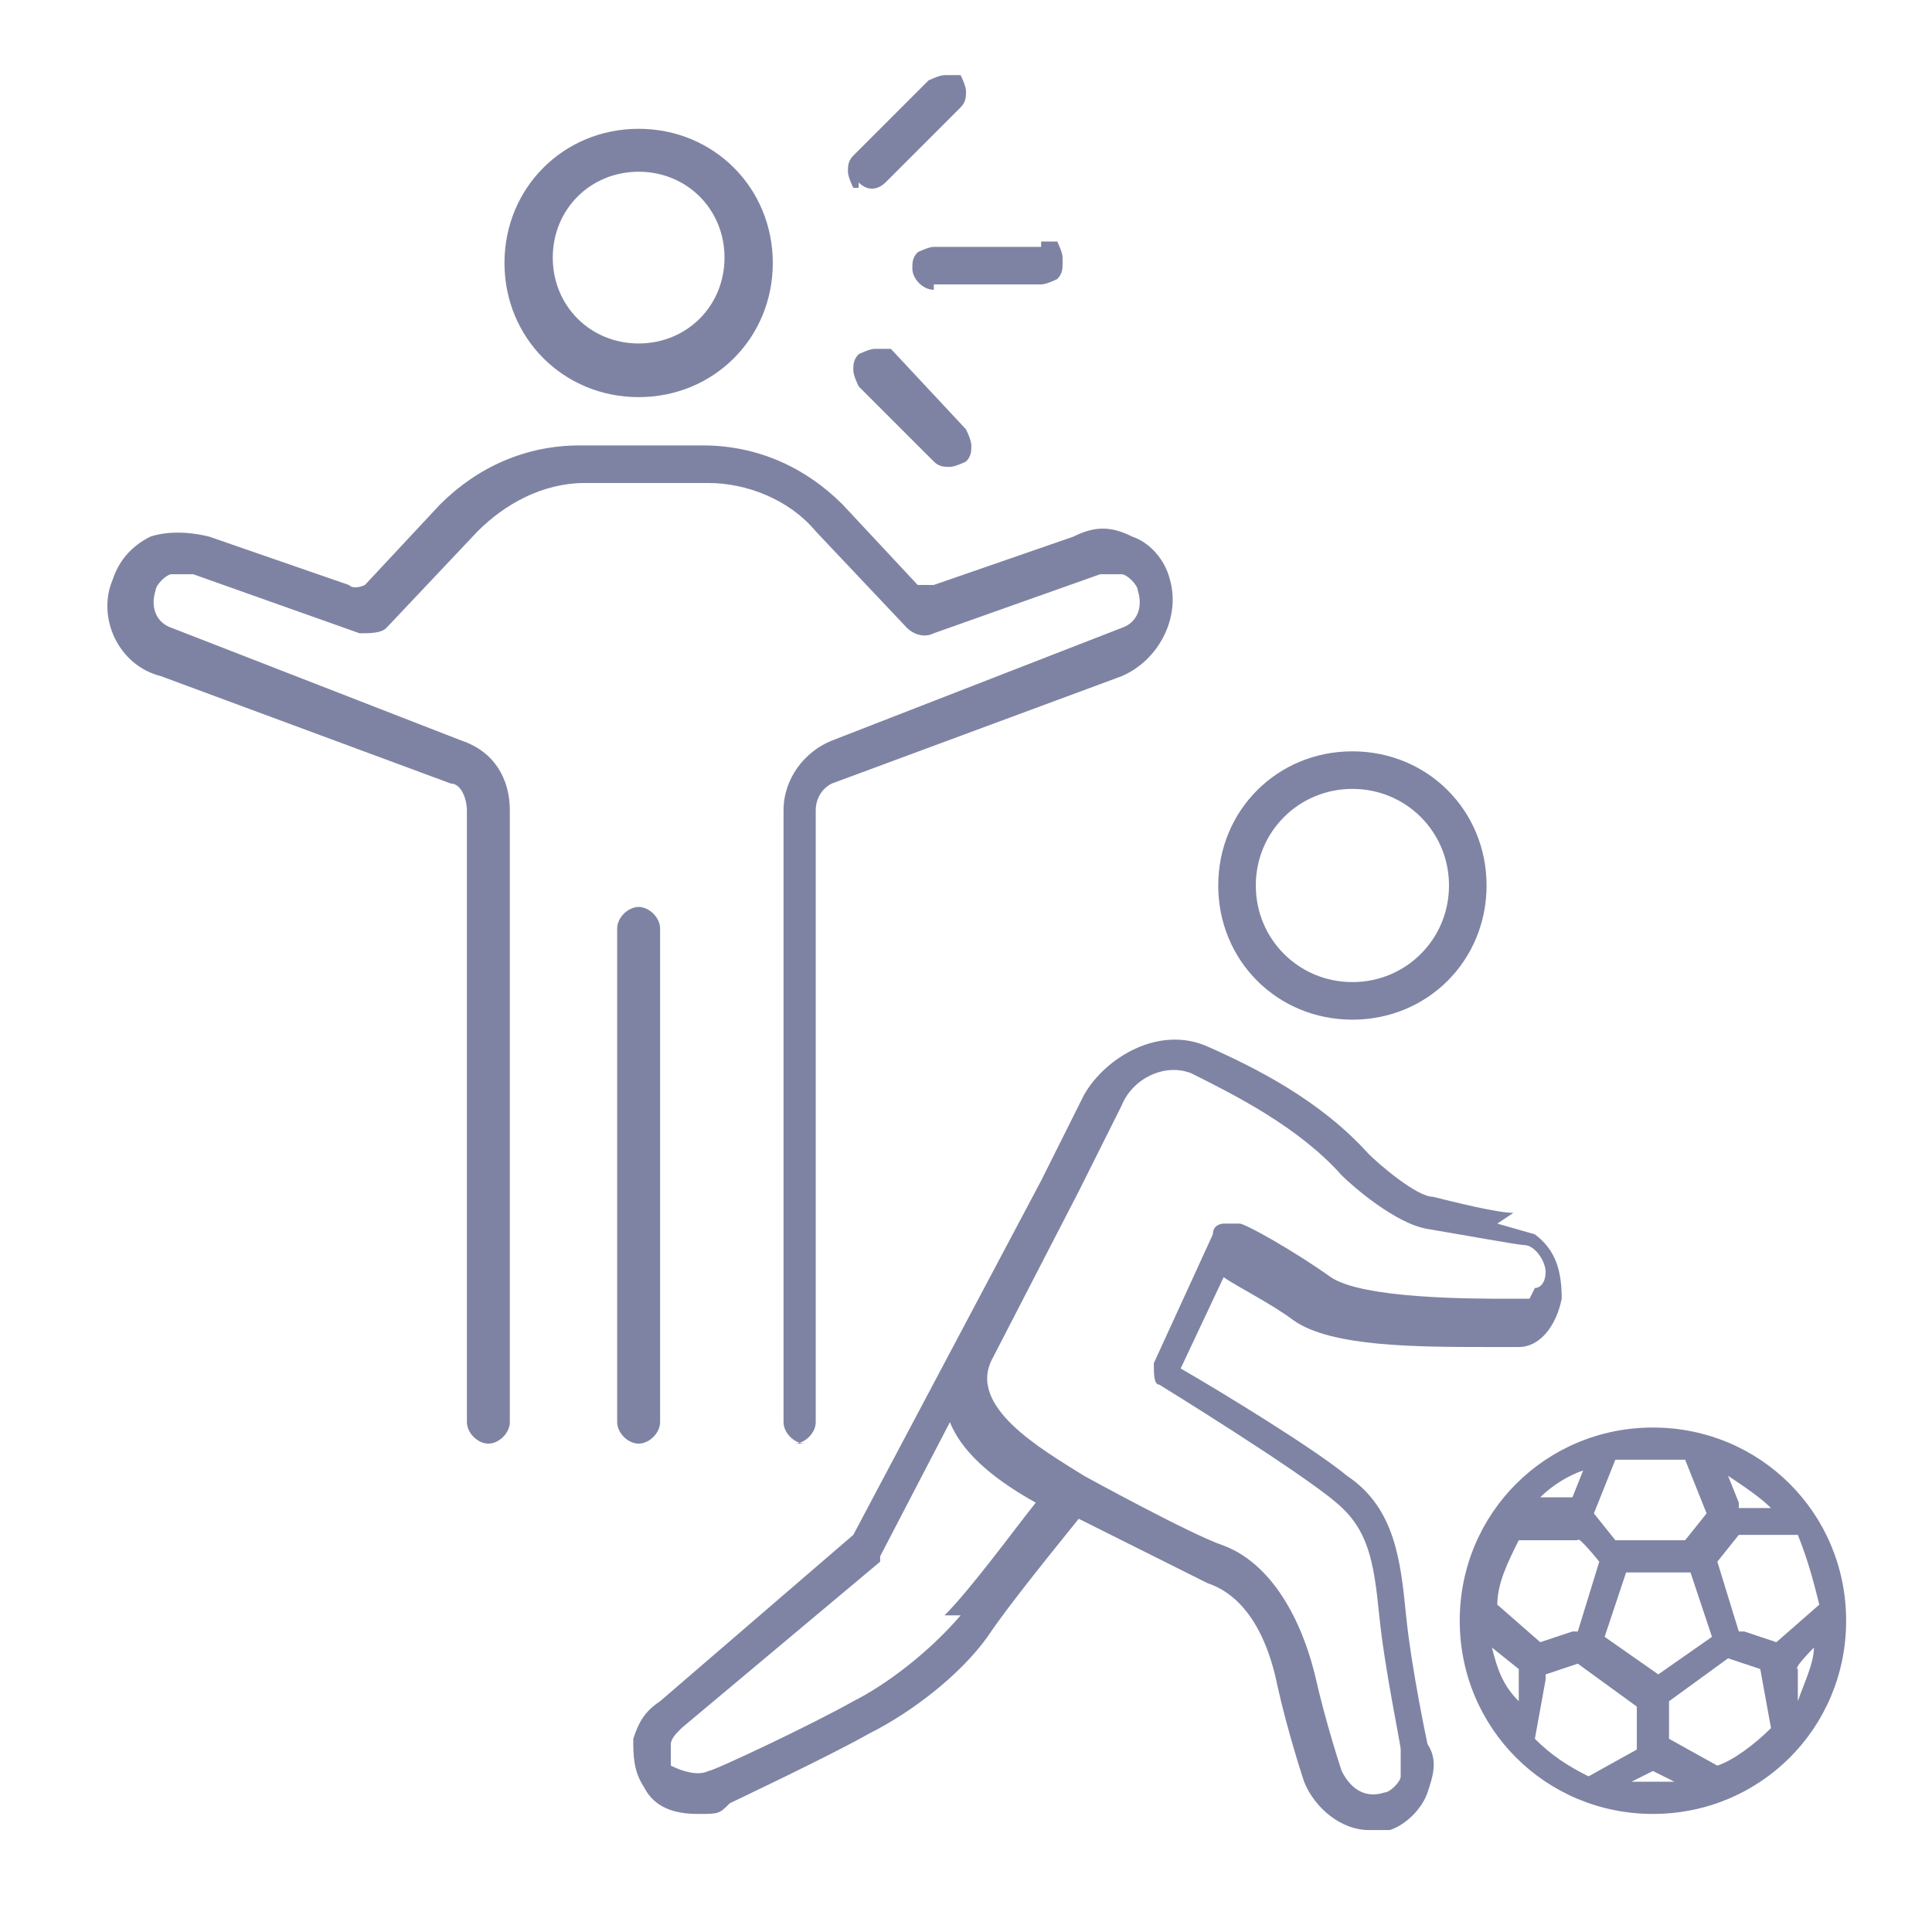 <?xml version="1.0" encoding="UTF-8"?>
<svg id="Layer_1" xmlns="http://www.w3.org/2000/svg" version="1.1" viewBox="0 0 36 36">
  <!-- Generator: Adobe Illustrator 29.6.1, SVG Export Plug-In . SVG Version: 2.1.1 Build 9)  -->
  <defs>
    <style>
      .st0 {
        fill: none;
      }

      .st1 {
        fill: #7f84a4;
      }

      .st2 {
        fill: #7f83a3;
      }
    </style>
  </defs>
  <rect class="st0" width="36" height="36"/>
  <path class="st2" d="M11.9,2.4c-1.4,0-2.5,1.1-2.5,2.5s1.1,2.5,2.5,2.5,2.5-1.1,2.5-2.5-1.1-2.5-2.5-2.5ZM11.9,6.4c-.9,0-1.6-.7-1.6-1.6s.7-1.6,1.6-1.6,1.6.7,1.6,1.6-.7,1.6-1.6,1.6Z"/>
  <path class="st2" d="M16,3.5s0,0-.1,0h0c0,0-.1-.2-.1-.3,0-.1,0-.2.1-.3l1.4-1.4c0,0,.2-.1.3-.1h0c0,0,.1,0,.2,0,0,0,0,0,.1,0,0,0,.1.2.1.3,0,.1,0,.2-.1.3l-1.4,1.4c-.1.1-.3.2-.5,0Z"/>
  <path class="st2" d="M19.8,4.9c0,.1,0,.2-.1.3,0,0-.2.1-.3.1h-2c0,.1,0,.1,0,.1-.2,0-.4-.2-.4-.4h0c0-.1,0-.2.1-.3,0,0,.2-.1.3-.1h2c0-.1,0-.1,0-.1,0,0,.1,0,.2,0,0,0,0,0,.1,0,0,0,.1.2.1.3Z"/>
  <path class="st2" d="M16.6,6.5l1.4,1.5c0,0,.1.2.1.3,0,.1,0,.2-.1.3,0,0-.2.1-.3.1-.1,0-.2,0-.3-.1l-1.4-1.4c0,0-.1-.2-.1-.3,0-.1,0-.2.1-.3,0,0,.2-.1.3-.1h0s0,0,0,0c0,0,.1,0,.2,0,0,0,0,0,.1,0Z"/>
  <path class="st2" d="M14.8,26.9c.2,0,.4-.2.4-.4v-11.4c0-.2.1-.4.3-.5l5.4-2c.7-.3,1.1-1.1.9-1.8-.1-.4-.4-.7-.7-.8-.4-.2-.7-.2-1.1,0l-2.6.9c-.1,0-.2,0-.3,0l-1.4-1.5c-.7-.7-1.6-1.1-2.6-1.1h-2.3c-1,0-1.9.4-2.6,1.1l-1.4,1.5c0,0-.2.1-.3,0l-2.6-.9c-.4-.1-.8-.1-1.1,0-.4.2-.6.5-.7.8-.3.7.1,1.6.9,1.8l5.4,2c.2,0,.3.3.3.5v11.4c0,.2.2.4.4.4s.4-.2.4-.4v-11.4c0-.6-.3-1.1-.9-1.3l-5.4-2.1c-.3-.1-.4-.4-.3-.7,0-.1.2-.3.3-.3.1,0,.3,0,.4,0l3.1,1.1c.2,0,.4,0,.5-.1l1.7-1.8c.5-.5,1.2-.9,2-.9h2.3c.7,0,1.5.3,2,.9l1.7,1.8c.1.1.3.2.5.1l3.1-1.1c0,0,.1,0,.2,0s.2,0,.2,0c.1,0,.3.2.3.3.1.3,0,.6-.3.7l-5.4,2.1c-.5.2-.9.7-.9,1.3v11.4c0,.2.2.4.4.4Z"/>
  <path class="st2" d="M11.9,16.9c-.2,0-.4.2-.4.4v9.2c0,.2.2.4.4.4s.4-.2.4-.4v-9.2c0-.2-.2-.4-.4-.4Z"/>
  <path class="st1" d="M30.8,26.6c-2,0-3.6,1.6-3.6,3.6s1.6,3.6,3.6,3.6,3.6-1.6,3.6-3.6-1.6-3.6-3.6-3.6ZM29.5,27.4l-.2.5h-.6c.2-.2.5-.4.8-.5ZM32.4,30.4l-.4-1.3.4-.5h1.1c.2.5.3.9.4,1.3l-.8.7-.6-.2ZM31.5,28.7h-1.4l-.4-.5.4-1c.4,0,.8,0,1.3,0l.4,1-.4.5ZM30.2,29.3h1.3l.4,1.2-1,.7-1-.7.4-1.2ZM28.8,31.2l.6-.2,1.1.8v.8l-.9.5c-.4-.2-.7-.4-1-.7l.2-1.1ZM29.3,30.4l-.6.2-.8-.7c0-.4.2-.8.4-1.2h1.1c0-.1.4.4.4.4l-.4,1.3ZM31.2,33.2c-.3,0-.5,0-.8,0l.4-.2.4.2ZM31.1,31.7l1.1-.8.6.2.2,1.1c-.3.3-.7.6-1,.7l-.9-.5v-.8ZM32.4,28l-.2-.5c.3.2.6.4.8.6h-.6ZM28.3,31.1v.6c-.3-.3-.4-.6-.5-1l.5.4ZM33.8,30.7c0,.3-.2.7-.3,1v-.6c-.1,0,.3-.4.3-.4Z"/>
  <g>
    <path class="st1" d="M25.2,19c1.4,0,2.5-1.1,2.5-2.5s-1.1-2.5-2.5-2.5-2.5,1.1-2.5,2.5,1.1,2.5,2.5,2.5ZM25.2,14.7c1,0,1.8.8,1.8,1.8s-.8,1.8-1.8,1.8-1.8-.8-1.8-1.8.8-1.8,1.8-1.8Z"/>
    <path class="st1" d="M28.2,22.6c-.3,0-1.1-.2-1.5-.3-.3,0-1-.6-1.2-.8-.9-1-2.1-1.6-3-2-.9-.4-1.9.2-2.3.9l-.8,1.6-3.5,6.6-3.6,3.1c-.3.2-.4.4-.5.7,0,.3,0,.6.2.9.2.4.6.5,1,.5s.4,0,.6-.2c0,0,1.9-.9,2.6-1.3.8-.4,1.7-1.1,2.2-1.8.4-.6,1.3-1.7,1.7-2.2.6.3,2,1,2.4,1.2.9.3,1.2,1.4,1.3,1.9.2.9.5,1.8.5,1.8,0,0,0,0,0,0,0,0,0,0,0,0,.2.5.7.9,1.2.9s.3,0,.4,0c.3-.1.6-.4.7-.7.1-.3.2-.6,0-.9h0s-.3-1.4-.4-2.4c-.1-1-.2-2-1.1-2.6-.6-.5-2.4-1.6-3.1-2l.8-1.7c.3.2.9.5,1.3.8.7.5,2.3.5,3.7.5,0,0,.2,0,.5,0,.4,0,.7-.4.8-.9,0-.5-.1-.9-.5-1.2l-.7-.2ZM17.9,30.1c-.6.7-1.4,1.3-2,1.6-.7.4-2.6,1.3-2.7,1.3-.2.1-.5,0-.7-.1,0-.1,0-.2,0-.4,0-.1.1-.2.2-.3l3.7-3.1s0,0,0-.1l1.3-2.5c.2.5.7,1,1.6,1.5-.4.5-1.2,1.6-1.7,2.1ZM28.5,24.2c-.2,0-.4,0-.4,0-.7,0-2.7,0-3.3-.4-.7-.5-1.6-1-1.7-1,0,0-.2,0-.3,0,0,0-.2,0-.2.2l-1.1,2.4c0,.2,0,.4.1.4,0,0,2.6,1.6,3.3,2.2.6.5.7,1.1.8,2.1.1,1,.4,2.4.4,2.5,0,0,0,0,0,0,0,0,0,0,0,0,0,.1,0,.3,0,.5,0,.1-.2.3-.3.3-.3.1-.6,0-.8-.4,0,0-.3-.9-.5-1.8-.3-1.2-.9-2.1-1.7-2.4-.6-.2-2.6-1.3-2.6-1.3,0,0,0,0,0,0-.8-.5-2.2-1.3-1.7-2.2,0,0,0,0,0,0l1.6-3.1.8-1.6c.2-.5.8-.8,1.3-.6.8.4,2,1,2.8,1.9.2.2,1,.9,1.6,1,.6.1,1.7.3,1.8.3,0,0,0,0,0,0,0,0,0,0,0,0,.2,0,.4.3.4.5,0,.2-.1.3-.2.3Z"/>
  </g>
</svg>